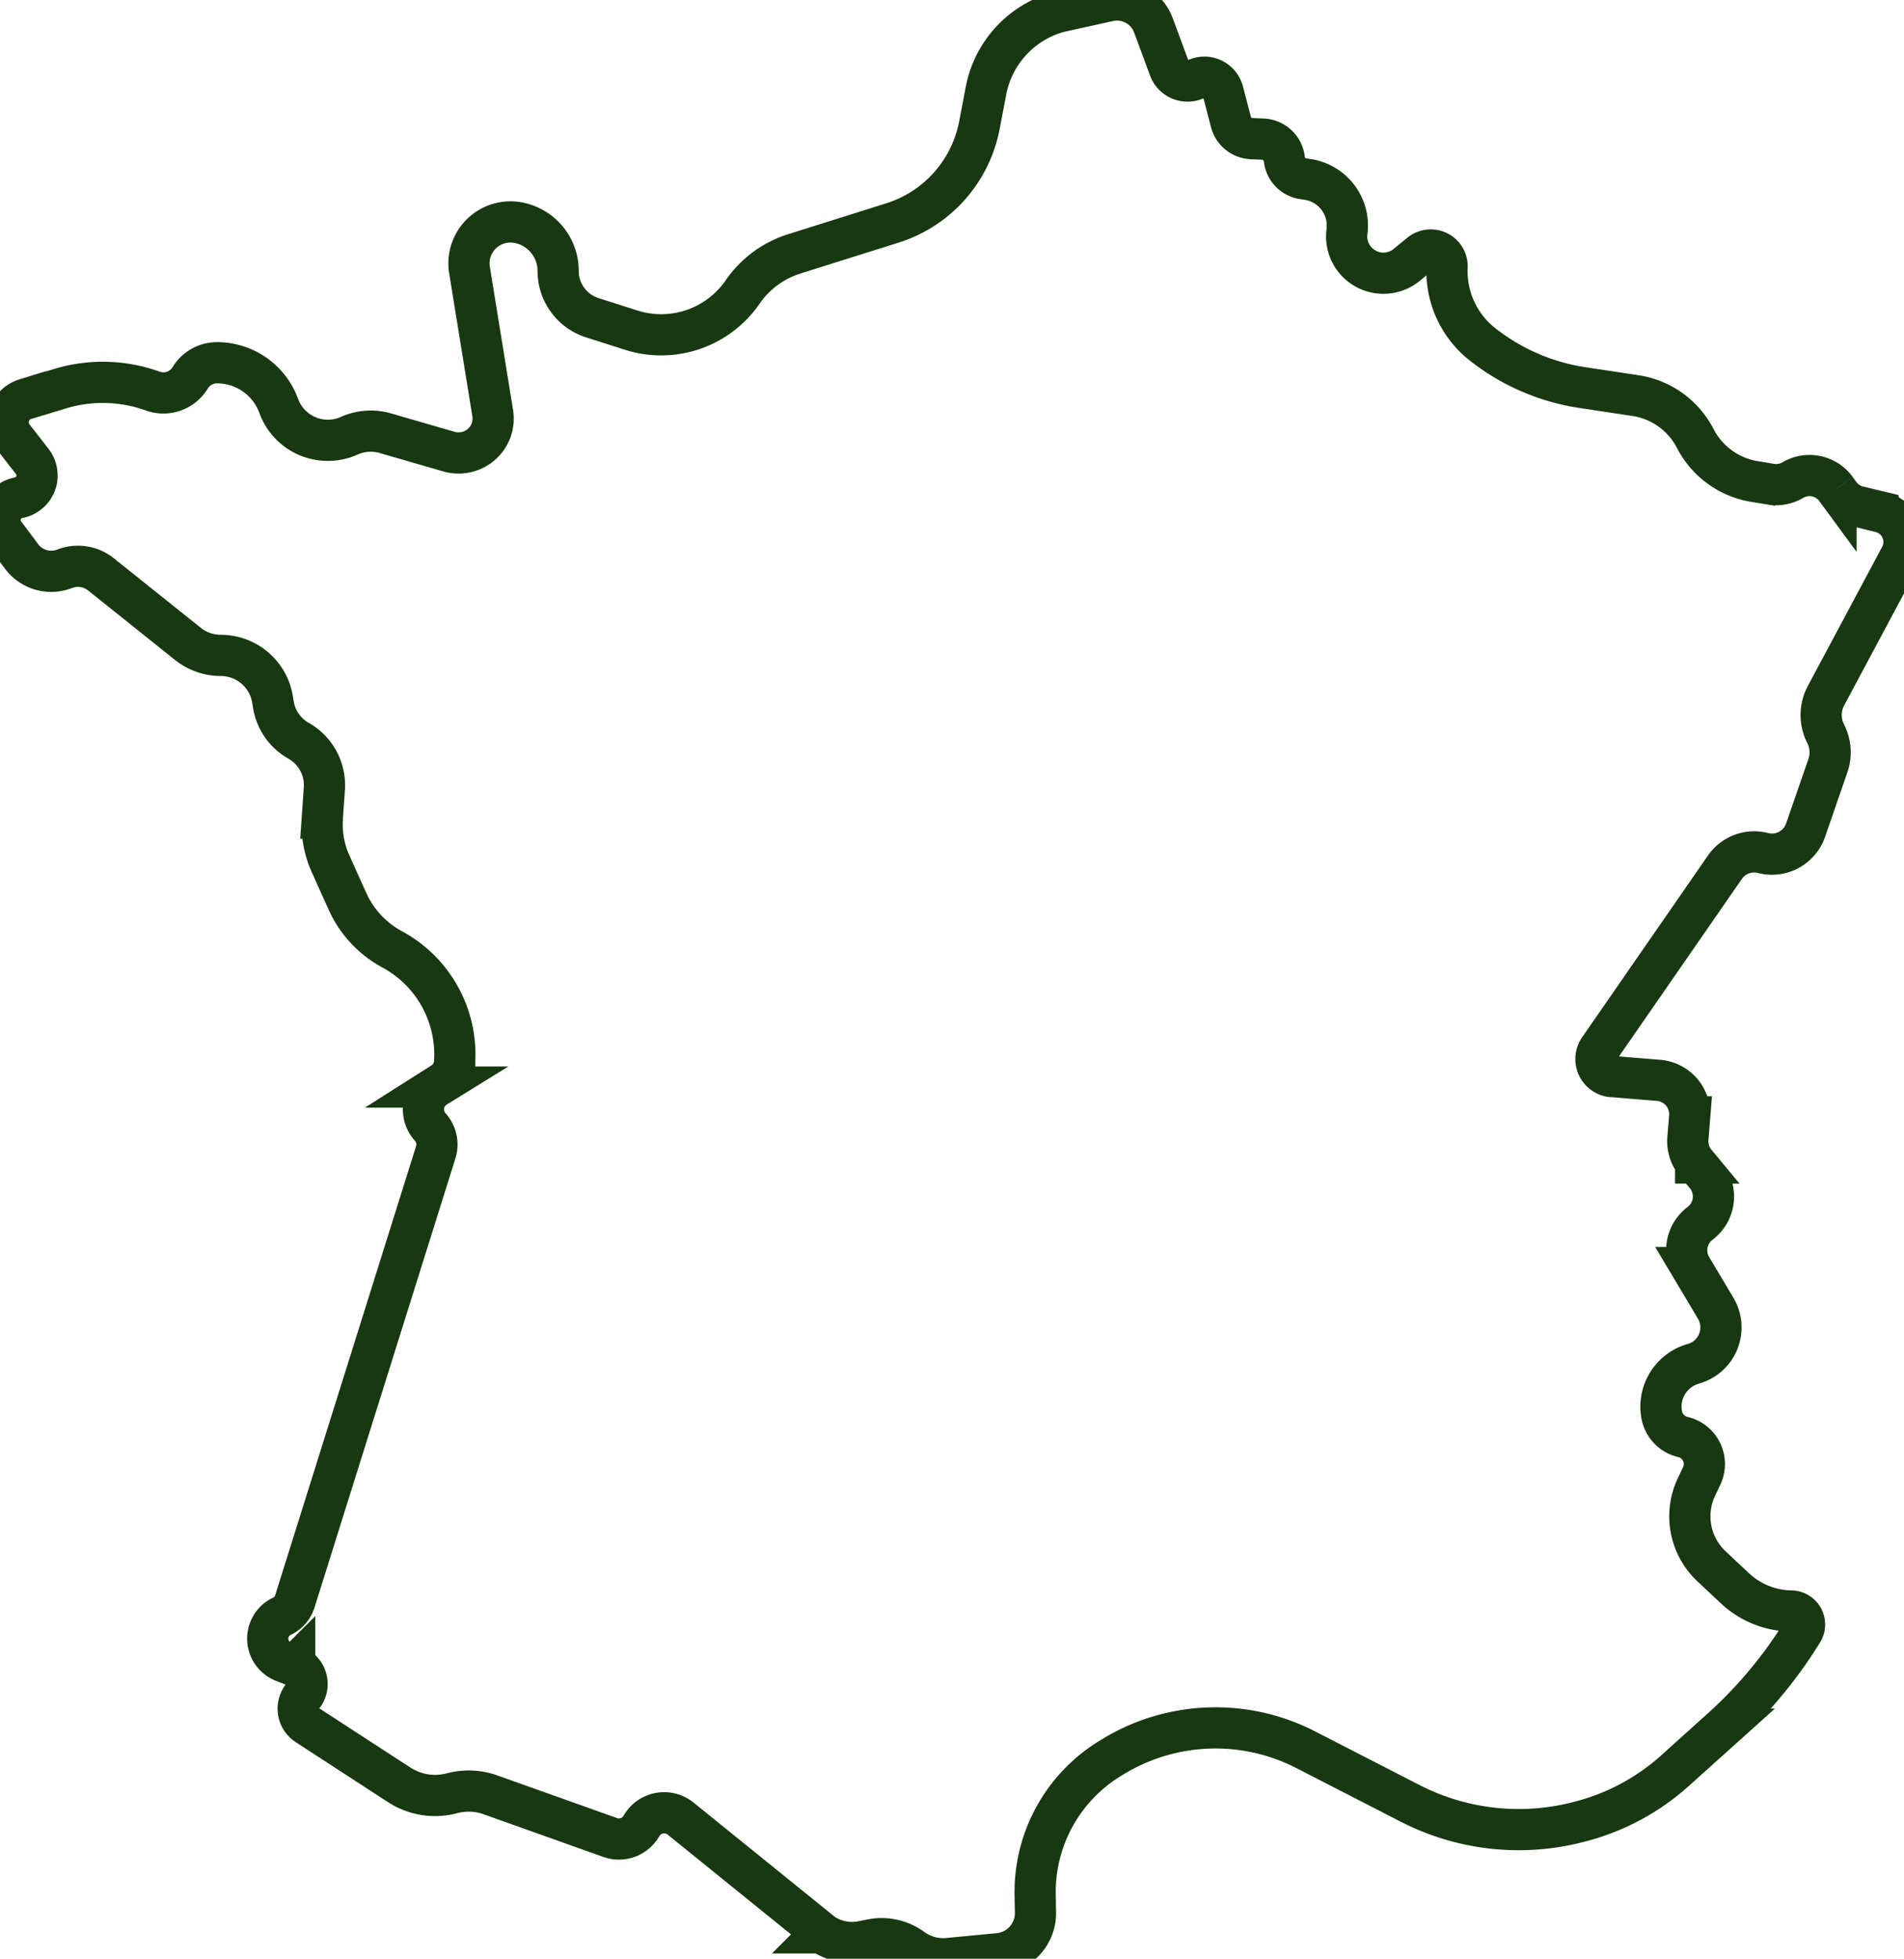 <svg id="Groupe_241" data-name="Groupe 241" xmlns="http://www.w3.org/2000/svg" xmlns:xlink="http://www.w3.org/1999/xlink" width="92.424" height="95.074" viewBox="0 0 92.424 95.074">
  <defs>
    <clipPath id="clip-path">
      <rect id="Rectangle_25" data-name="Rectangle 25" width="92.424" height="95.074" fill="none" stroke="#173810" stroke-width="2"/>
    </clipPath>
  </defs>
  <g id="Groupe_240" data-name="Groupe 240" clip-path="url(#clip-path)">
    <path id="Tracé_139" data-name="Tracé 139" d="M91.277,24.844l-1.062-.255h0a1.567,1.567,0,0,1-.912-.606l-.181-.245v-.005a1.594,1.594,0,0,0-2.095-.43,1.6,1.6,0,0,1-1.1.195s-.327-.06-.745-.124h-.006a3.96,3.96,0,0,1-2.89-2.1A3.921,3.921,0,0,0,79.377,19.2l-2.546-.385a10.311,10.311,0,0,1-4.872-2.105,4.516,4.516,0,0,1-1.716-3.747.784.784,0,0,0-.435-.745.8.8,0,0,0-.855.09l-.668.545v.005a1.785,1.785,0,0,1-2.9-1.616A2.265,2.265,0,0,0,63.5,8.713l-.256-.04a1.07,1.07,0,0,1-.9-.955,1.093,1.093,0,0,0-1.03-.965l-.567-.024a1.081,1.081,0,0,1-.995-.811l-.384-1.471a.945.945,0,0,0-.516-.615.932.932,0,0,0-.8.01.941.941,0,0,1-1.289-.521L55.993,1.24A1.885,1.885,0,0,0,53.813.045l-2.176.48V.52a4.919,4.919,0,0,0-3.771,3.866l-.325,1.7a6.194,6.194,0,0,1-4.222,4.737l-4.767,1.5a4.791,4.791,0,0,0-2.506,1.855,4.8,4.8,0,0,1-5.411,1.845l-1.881-.6a2.383,2.383,0,0,1-1.661-2.272,2.383,2.383,0,0,0-1.9-2.336A2.013,2.013,0,0,0,22.79,13.1l1.126,6.948a1.655,1.655,0,0,1-.539,1.515,1.684,1.684,0,0,1-1.572.361l-3.11-.9a2.554,2.554,0,0,0-1.74.125,2.537,2.537,0,0,1-3.4-1.38l-.055-.145a3.187,3.187,0,0,0-2.961-2.017,1.526,1.526,0,0,0-1.306.731,1.522,1.522,0,0,1-1.816.645,7.153,7.153,0,0,0-4.507-.115l-1.684.51,0-.005a1.18,1.18,0,0,0-.776.766,1.161,1.161,0,0,0,.191,1.07L1.567,22.4a1.114,1.114,0,0,1,.16,1.07,1.109,1.109,0,0,1-.826.69,1.1,1.1,0,0,0-.68,1.74l.831,1.11H1.047a1.8,1.8,0,0,0,2.086.6,1.787,1.787,0,0,1,1.77.27L9.12,31.252a2.564,2.564,0,0,0,1.592.56,2.548,2.548,0,0,1,2.516,2.127l.045.279A2.464,2.464,0,0,0,14.5,35.959a2.476,2.476,0,0,1,1.245,2.325l-.1,1.43h.006a4.559,4.559,0,0,0,.385,2.186c.248.556.56,1.251.84,1.866a4.948,4.948,0,0,0,2.156,2.311,5.8,5.8,0,0,1,3.046,5.237l-.005.245h-.005a1.273,1.273,0,0,1-.6,1.005l-.315.2h.005a1.269,1.269,0,0,0-.59.905A1.286,1.286,0,0,0,20.88,54.7a1.268,1.268,0,0,1,.27,1.236L14.312,77.73a1.187,1.187,0,0,1-.63.721,1.2,1.2,0,0,0,.086,2.205l.53.206.005-.005a.951.951,0,0,1,.57.64.926.926,0,0,1-.186.84.953.953,0,0,0-.2.745.931.931,0,0,0,.42.645l4.463,2.9a3.19,3.19,0,0,0,2.561.416,3.165,3.165,0,0,1,1.89.079l5.793,2.065v0a1.26,1.26,0,0,0,1.524-.561,1.27,1.27,0,0,1,1.9-.355l6.852,5.542-.005.005a2.556,2.556,0,0,0,1.96.42l.455-.09a2.51,2.51,0,0,1,1.987.439,2.543,2.543,0,0,0,1.739.475l2.452-.234a1.978,1.978,0,0,0,1.786-2c-.006-.265-.01-.545-.015-.835a7.6,7.6,0,0,1,3.671-6.662l.105-.065a9.568,9.568,0,0,1,9.349-.341l5.077,2.607a11.538,11.538,0,0,0,8.278.875l.09-.024a11.005,11.005,0,0,0,4.5-2.447l2.231-2.005h-.005A21.625,21.625,0,0,0,87.495,79.2a.656.656,0,0,0-.551-1.005,4.084,4.084,0,0,1-2.731-1.106l-1.135-1.065h0a3.327,3.327,0,0,1-.735-3.836l.26-.549a1.348,1.348,0,0,0-.914-1.891,1.351,1.351,0,0,1-1.024-1.065,2.164,2.164,0,0,1,1.544-2.491,1.83,1.83,0,0,0,1.07-2.7l-1.172-1.966a1.64,1.64,0,0,1,.417-2.146,1.629,1.629,0,0,0,.269-2.351l-.484-.585,0,.005a1.644,1.644,0,0,1-.375-1.175l.085-1.065a1.65,1.65,0,0,0-1.51-1.771l-2.25-.184v.005a.858.858,0,0,1-.638-1.341l6.113-8.829a1.724,1.724,0,0,1,1.845-.685A1.73,1.73,0,0,0,87.645,40.3l1.085-3.136a1.986,1.986,0,0,0-.11-1.551,2,2,0,0,1,.015-1.841l3.611-6.757a1.5,1.5,0,0,0-.968-2.165Z" transform="translate(0 0)" fill="none" stroke="#173810" stroke-width="2"/>
  </g>
</svg>
